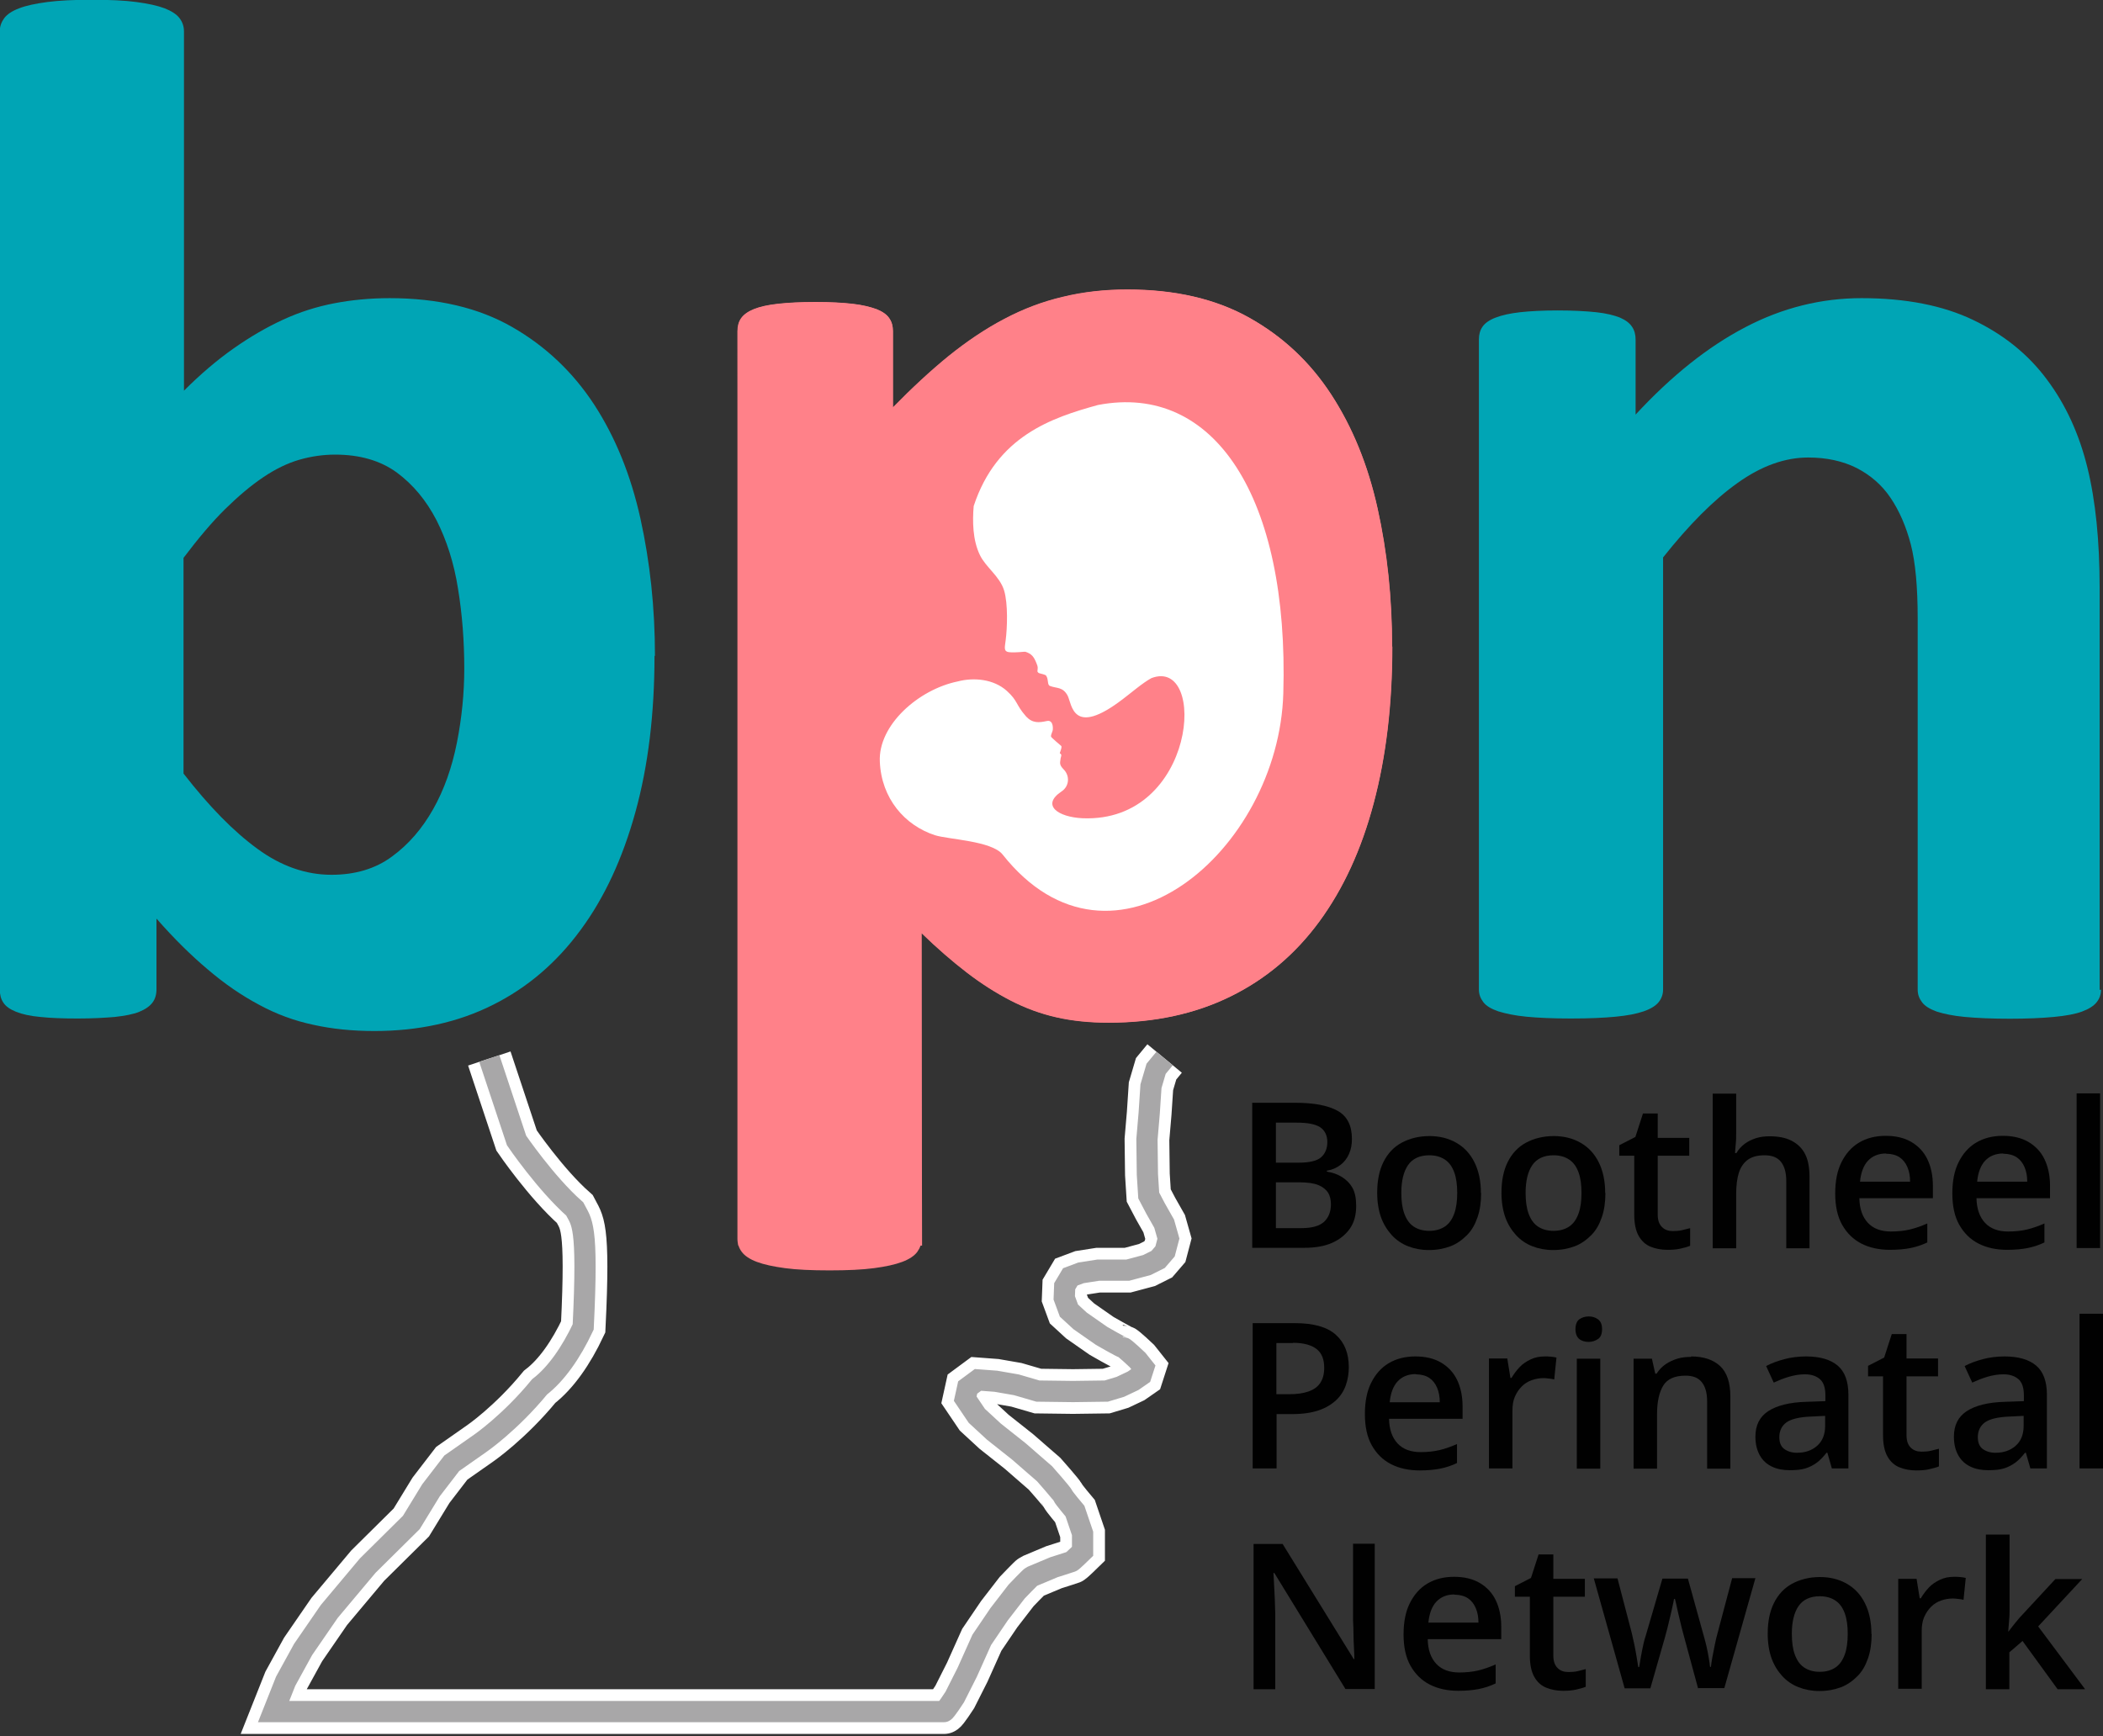 <?xml version="1.0" encoding="UTF-8"?><svg id="a" xmlns="http://www.w3.org/2000/svg" viewBox="0 0 94.08 77.69"><rect x="0" y="0" width="94.08" height="77.69" fill="#333333" stroke="none"/><path d="M62.29,28.93c0,2.59-.28,4.92-.83,6.99-.55,2.08-1.36,3.84-2.43,5.3-1.07,1.46-2.39,2.58-3.98,3.36-1.59,.78-3.4,1.17-5.45,1.17-.85,0-1.63-.08-2.33-.24-.71-.16-1.39-.41-2.05-.75-.66-.34-1.32-.76-1.97-1.26-.65-.5-1.33-1.09-2.02-1.76v13.69c0,.22-.07,.41-.2,.59-.13,.17-.35,.32-.67,.44-.32,.12-.73,.21-1.26,.28s-1.18,.1-1.99,.1-1.47-.03-1.99-.1-.94-.16-1.26-.28c-.32-.12-.54-.27-.67-.44-.13-.17-.2-.37-.2-.59V14.81c0-.22,.05-.41,.16-.57,.11-.16,.3-.3,.57-.41,.27-.11,.63-.19,1.08-.24,.45-.05,1.01-.08,1.68-.08s1.2,.03,1.65,.08c.45,.05,.8,.14,1.08,.24,.27,.11,.46,.24,.57,.41,.11,.16,.16,.35,.16,.57v3.42c.85-.87,1.68-1.64,2.49-2.3,.82-.66,1.65-1.22,2.49-1.66,.85-.45,1.72-.78,2.62-.99,.9-.22,1.86-.33,2.89-.33,2.13,0,3.95,.42,5.45,1.26,1.5,.84,2.72,1.98,3.67,3.44,.95,1.46,1.64,3.15,2.07,5.09,.43,1.93,.65,4,.65,6.19Zm-8.54,.59c0-1.24-.09-2.43-.28-3.57-.18-1.14-.5-2.16-.95-3.05-.45-.89-1.03-1.6-1.76-2.14-.73-.53-1.64-.8-2.72-.8-.54,0-1.08,.08-1.61,.24-.53,.16-1.08,.43-1.63,.8-.55,.37-1.12,.85-1.71,1.43s-1.21,1.32-1.86,2.18v9.59c1.15,1.46,2.25,2.58,3.29,3.37,1.04,.79,2.13,1.19,3.26,1.19,1.06,0,1.97-.27,2.72-.82,.75-.54,1.36-1.26,1.84-2.14,.48-.88,.83-1.87,1.06-2.98s.34-2.22,.34-3.33Z" fill="#ff8189"/><path id="b" d="M21.89,47.36l1.22,3.67s1.3,1.91,2.6,3.06c.31,.61,.61,.61,.38,5.28-.54,1.15-1.21,2.11-1.95,2.68-1.32,1.61-2.66,2.53-2.66,2.53l-1.27,.89-.93,1.21-.88,1.44-1.95,1.93-1.72,2.05-1.17,1.7-.78,1.42-.54,1.36h29.99c.06,0,.48-.65,.48-.65l.56-1.11,.65-1.45,.78-1.15,.78-1.01s.62-.65,.67-.67,1-.42,1-.42c0,0,.73-.23,.78-.25s.5-.46,.5-.46v-.8l-.34-1s-.5-.59-.54-.69-.82-.98-.82-.98l-1.15-1-1.11-.88-.77-.71-.52-.77,.11-.5,.46-.34,.8,.06,.92,.16,.96,.28,1.57,.02,1.49-.02,.63-.19,.57-.27,.36-.25,.11-.34-.27-.34s-.59-.56-.65-.56-.96-.52-.96-.52l-.96-.67-.5-.46-.21-.57,.02-.52,.25-.42,.48-.18,.77-.12h1.32l.86-.23,.5-.25,.31-.36,.15-.57-.19-.67-.38-.67-.31-.59-.06-.94-.02-1.57,.1-1.17,.08-1.21,.23-.78,.38-.46" fill="none" stroke="#fff" stroke-miterlimit="10" stroke-width="2"/><path id="c" d="M21.89,47.36l1.22,3.67s1.3,1.91,2.6,3.06c.31,.61,.61,.61,.38,5.28-.54,1.15-1.21,2.11-1.95,2.68-1.32,1.61-2.66,2.53-2.66,2.53l-1.27,.89-.93,1.21-.88,1.44-1.95,1.93-1.72,2.05-1.17,1.7-.78,1.42-.54,1.36h29.99c.06,0,.48-.65,.48-.65l.56-1.11,.65-1.45,.78-1.15,.78-1.01s.62-.65,.67-.67,1-.42,1-.42c0,0,.73-.23,.78-.25s.5-.46,.5-.46v-.8l-.34-1s-.5-.59-.54-.69-.82-.98-.82-.98l-1.15-1-1.11-.88-.77-.71-.52-.77,.11-.5,.46-.34,.8,.06,.92,.16,.96,.28,1.57,.02,1.49-.02,.63-.19,.57-.27,.36-.25,.11-.34-.27-.34s-.59-.56-.65-.56-.96-.52-.96-.52l-.96-.67-.5-.46-.21-.57,.02-.52,.25-.42,.48-.18,.77-.12h1.32l.86-.23,.5-.25,.31-.36,.15-.57-.19-.67-.38-.67-.31-.59-.06-.94-.02-1.57,.1-1.17,.08-1.21,.23-.78,.38-.46" fill="none" stroke="#a8a7a8" stroke-miterlimit="10" stroke-width=".95"/><path d="M93.99,44.28c0,.22-.07,.41-.2,.57s-.35,.3-.65,.41c-.3,.11-.72,.19-1.26,.24-.53,.05-1.19,.08-1.97,.08s-1.47-.03-2.01-.08c-.53-.05-.95-.14-1.26-.24-.3-.11-.52-.24-.65-.41s-.2-.35-.2-.57V27.68c0-1.41-.1-2.52-.31-3.33-.21-.8-.51-1.49-.9-2.07-.39-.58-.9-1.02-1.52-1.34-.62-.31-1.34-.47-2.17-.47-1.04,0-2.1,.38-3.16,1.14-1.07,.76-2.17,1.87-3.33,3.33v19.33c0,.22-.07,.41-.2,.57s-.35,.3-.67,.41c-.32,.11-.73,.19-1.26,.24-.52,.05-1.18,.08-1.99,.08s-1.47-.03-1.99-.08c-.52-.05-.94-.14-1.26-.24-.32-.11-.54-.24-.67-.41s-.2-.35-.2-.57V15.19c0-.22,.05-.41,.16-.57,.11-.16,.3-.3,.59-.41,.28-.11,.65-.19,1.09-.24,.45-.05,1.01-.08,1.68-.08s1.27,.03,1.73,.08c.46,.05,.81,.14,1.06,.24,.25,.11,.43,.24,.54,.41,.11,.16,.16,.35,.16,.57v3.36c1.61-1.74,3.24-3.04,4.91-3.91,1.66-.87,3.4-1.3,5.2-1.3,1.98,0,3.65,.33,5,.98,1.36,.65,2.46,1.54,3.29,2.66,.84,1.12,1.44,2.43,1.81,3.93,.37,1.5,.55,3.3,.55,5.41v17.97Z" fill="#00a5b5"/><path id="d" d="M33.03,55.73l-.03-40.91c0-.22,.05-.41,.16-.57,.11-.16,.3-.3,.57-.41,.27-.11,.63-.19,1.08-.24,.45-.05,1.01-.08,1.68-.08s1.2,.03,1.65,.08c.45,.05,.8,.14,1.08,.24,.27,.11,.46,.24,.57,.41,.11,.16,.16,.35,.16,.57v3.42c.85-.87,1.68-1.64,2.49-2.3,.82-.66,1.65-1.22,2.49-1.66,.85-.45,1.72-.78,2.62-.99,.9-.22,1.86-.33,2.89-.33,2.13,0,3.95,.42,5.45,1.26,1.5,.84,2.72,1.98,3.67,3.44,.95,1.46,1.64,3.15,2.07,5.09,.43,1.93,.65,4,.65,6.19,0,2.59-.28,4.92-.83,6.99-.55,2.08-1.36,3.84-2.43,5.3-1.07,1.46-2.39,2.58-3.98,3.36-1.59,.78-3.4,1.17-5.45,1.17-.85,0-1.63-.08-2.33-.24-.71-.16-1.39-.41-2.05-.75-.66-.34-1.32-.76-1.97-1.26-.65-.5-1.33-1.09-2.02-1.76l.03,13.98" fill="#ff8189"/><path id="e" d="M43.56,22.64c1.03-3.13,3.49-3.95,5.56-4.52,5.21-1,8.55,4.14,8.29,12.9-.2,7.04-7.64,13.43-12.56,7.21-.49-.61-2.42-.67-3.02-.86-1.36-.44-2.4-1.65-2.47-3.29-.08-1.64,1.73-3.23,3.48-3.59,.72-.19,1.61-.11,2.2,.42,.5,.45,.4,.62,.85,1.13,.3,.34,.61,.29,.94,.22,.2-.05,.28,.13,.27,.36,0,.12-.1,.24-.08,.34,0,.03,.39,.36,.45,.41,.05,.04-.02,.2-.04,.27,0,.02-.02,.03-.02,.05,0,.02,.03,.03,.04,.04,.06,.06,.01,.12,0,.19-.01,.17-.1,.27,.13,.5,.29,.29,.26,.76-.09,.99-.93,.62-.15,1.15,.94,1.2,5.1,.21,5.6-7.23,3.08-6.27-.39,.21-.92,.67-1.28,.94-2.26,1.73-2.27,.23-2.47-.16-.22-.4-.48-.31-.79-.43-.13-.05-.05-.28-.17-.46-.04-.05-.21-.08-.31-.11-.06-.02-.08-.08-.08-.08,.01-.16,.04-.17-.04-.36-.12-.3-.22-.43-.5-.52-.04-.01-.43,.05-.72,.02-.28-.03-.19-.24-.16-.54,.07-.54,.11-1.62-.07-2.22-.19-.63-.82-1.04-1.08-1.58-.33-.67-.34-1.53-.28-2.21Z" fill="#fff" fill-rule="evenodd"/><path d="M29.28,29.34c0,2.59-.28,4.91-.85,6.98-.57,2.07-1.38,3.83-2.45,5.28-1.07,1.46-2.37,2.58-3.93,3.36-1.55,.78-3.32,1.17-5.3,1.17-.98,0-1.89-.09-2.74-.28-.85-.18-1.66-.48-2.43-.9-.77-.41-1.53-.93-2.28-1.57-.75-.63-1.52-1.39-2.3-2.28v3.16c0,.24-.06,.44-.18,.6-.12,.16-.32,.3-.59,.41-.27,.11-.64,.18-1.09,.23-.46,.04-1.01,.07-1.66,.07s-1.23-.02-1.68-.07c-.45-.04-.8-.12-1.08-.23-.27-.11-.46-.24-.57-.41-.11-.16-.16-.36-.16-.6V1.4c0-.22,.07-.41,.2-.59,.13-.17,.35-.32,.67-.44,.31-.12,.73-.21,1.26-.28s1.18-.1,1.99-.1,1.47,.03,1.99,.1,.94,.16,1.26,.28c.31,.12,.54,.27,.67,.44,.13,.17,.2,.37,.2,.59V17.48c.74-.74,1.48-1.37,2.22-1.89,.74-.52,1.48-.95,2.22-1.29,.74-.34,1.5-.58,2.28-.73,.78-.15,1.61-.23,2.48-.23,2.15,0,3.98,.43,5.48,1.29,1.5,.86,2.72,2.02,3.67,3.47,.95,1.46,1.64,3.16,2.07,5.1,.43,1.95,.65,3.99,.65,6.15Zm-8.51,.59c0-1.24-.09-2.43-.28-3.59-.18-1.15-.51-2.17-.96-3.06-.46-.89-1.05-1.6-1.78-2.14-.73-.53-1.65-.8-2.76-.8-.54,0-1.08,.08-1.6,.23-.52,.15-1.06,.41-1.61,.78-.55,.37-1.12,.85-1.71,1.43s-1.21,1.32-1.86,2.18v9.65c1.15,1.48,2.25,2.6,3.31,3.37,1.05,.77,2.16,1.16,3.31,1.16,1.06,0,1.97-.27,2.71-.82,.74-.54,1.35-1.25,1.84-2.12,.49-.87,.84-1.86,1.06-2.97,.22-1.11,.33-2.22,.33-3.33Z" fill="#00a5b5"/><g><path d="M56.01,49.34h1.93c.84,0,1.47,.12,1.9,.36s.64,.66,.64,1.26c0,.25-.04,.47-.13,.67s-.21,.36-.38,.49-.37,.22-.61,.26v.04c.25,.04,.48,.12,.67,.24s.35,.27,.47,.48,.17,.48,.17,.82c0,.4-.09,.74-.28,1.01s-.46,.49-.8,.64-.76,.22-1.24,.22h-2.33v-6.5Zm1.07,2.68h1.02c.48,0,.82-.08,1-.24s.28-.39,.28-.68-.11-.53-.33-.67-.57-.2-1.05-.2h-.92v1.79Zm0,.87v2.06h1.12c.5,0,.84-.1,1.04-.29s.3-.45,.3-.78c0-.2-.04-.38-.13-.52s-.24-.26-.44-.34-.48-.12-.83-.12h-1.07Z" fill="#010101"/><path d="M66.26,53.37c0,.41-.05,.77-.16,1.09s-.26,.59-.47,.8-.45,.39-.74,.5-.61,.17-.97,.17c-.34,0-.65-.06-.93-.17s-.53-.28-.73-.5-.37-.49-.48-.8-.17-.68-.17-1.09c0-.54,.09-1,.28-1.38s.46-.67,.81-.86,.77-.3,1.25-.3c.45,0,.85,.1,1.2,.3s.62,.49,.81,.87,.29,.84,.29,1.38Zm-3.57,0c0,.36,.04,.67,.13,.92s.22,.45,.41,.58,.42,.2,.71,.2,.52-.07,.71-.2,.32-.33,.41-.58,.13-.56,.13-.92-.04-.66-.13-.91-.22-.44-.41-.57-.42-.2-.71-.2c-.43,0-.75,.15-.95,.44s-.3,.71-.3,1.24Z" fill="#010101"/><path d="M71.82,53.37c0,.41-.05,.77-.16,1.09s-.26,.59-.47,.8-.45,.39-.74,.5-.61,.17-.97,.17c-.34,0-.65-.06-.93-.17s-.53-.28-.73-.5-.37-.49-.48-.8-.17-.68-.17-1.09c0-.54,.09-1,.28-1.38s.46-.67,.81-.86,.77-.3,1.25-.3c.45,0,.85,.1,1.2,.3s.62,.49,.81,.87,.29,.84,.29,1.38Zm-3.57,0c0,.36,.04,.67,.13,.92s.22,.45,.41,.58,.42,.2,.71,.2,.52-.07,.71-.2,.32-.33,.41-.58,.13-.56,.13-.92-.04-.66-.13-.91-.22-.44-.41-.57-.42-.2-.71-.2c-.43,0-.75,.15-.95,.44s-.3,.71-.3,1.24Z" fill="#010101"/><path d="M74.85,55.08c.14,0,.27-.01,.4-.04s.25-.06,.36-.09v.79c-.12,.05-.27,.09-.45,.13s-.37,.05-.57,.05c-.28,0-.53-.05-.75-.14s-.4-.25-.53-.48-.2-.54-.2-.95v-2.64h-.67v-.47l.72-.37,.34-1.05h.66v1.09h1.41v.8h-1.41v2.63c0,.25,.06,.43,.19,.56s.29,.18,.49,.18Z" fill="#010101"/><path d="M77.67,48.92v1.74c0,.18,0,.36-.02,.53s-.02,.31-.03,.4h.06c.1-.17,.23-.31,.38-.42s.32-.19,.51-.25,.39-.08,.6-.08c.38,0,.7,.06,.96,.19s.47,.32,.61,.58,.21,.61,.21,1.03v3.21h-1.04v-3.01c0-.38-.08-.66-.24-.86s-.4-.29-.73-.29-.57,.07-.75,.2-.32,.33-.4,.58-.12,.57-.12,.94v2.44h-1.05v-6.92h1.05Z" fill="#010101"/><path d="M84.37,50.82c.44,0,.82,.09,1.13,.27s.56,.44,.72,.77,.25,.73,.25,1.19v.56h-3.29c.01,.48,.14,.84,.38,1.1s.59,.39,1.03,.39c.31,0,.6-.03,.85-.09s.51-.15,.78-.27v.85c-.25,.12-.5,.2-.75,.25s-.56,.08-.92,.08c-.48,0-.91-.09-1.28-.28s-.65-.47-.86-.84-.31-.84-.31-1.4,.09-1.02,.28-1.4,.45-.68,.79-.88,.73-.3,1.18-.3Zm0,.79c-.33,0-.6,.11-.8,.32s-.32,.53-.36,.94h2.24c0-.25-.04-.46-.12-.65s-.2-.34-.35-.44-.36-.16-.6-.16Z" fill="#010101"/><path d="M89.61,50.82c.44,0,.82,.09,1.13,.27s.56,.44,.72,.77,.25,.73,.25,1.19v.56h-3.29c.01,.48,.14,.84,.38,1.1s.59,.39,1.03,.39c.31,0,.6-.03,.85-.09s.51-.15,.78-.27v.85c-.25,.12-.5,.2-.75,.25s-.56,.08-.92,.08c-.48,0-.91-.09-1.28-.28s-.65-.47-.86-.84-.31-.84-.31-1.4,.09-1.02,.28-1.4,.45-.68,.79-.88,.73-.3,1.18-.3Zm0,.79c-.33,0-.6,.11-.8,.32s-.32,.53-.36,.94h2.24c0-.25-.04-.46-.12-.65s-.2-.34-.35-.44-.36-.16-.6-.16Z" fill="#010101"/><path d="M93.95,55.84h-1.05v-6.92h1.05v6.92Z" fill="#010101"/><path d="M57.92,59.2c.84,0,1.45,.17,1.84,.52s.58,.83,.58,1.45c0,.28-.04,.54-.13,.8s-.23,.48-.43,.67-.46,.35-.78,.46-.72,.17-1.2,.17h-.69v2.43h-1.07v-6.5h1.89Zm-.07,.89h-.75v2.29h.58c.33,0,.62-.04,.85-.12s.41-.2,.53-.38,.18-.4,.18-.68c0-.38-.11-.66-.34-.84s-.58-.28-1.06-.28Z" fill="#010101"/><path d="M63.33,60.69c.44,0,.82,.09,1.13,.27s.56,.44,.72,.77,.25,.73,.25,1.19v.56h-3.29c.01,.48,.14,.84,.38,1.1s.59,.39,1.03,.39c.31,0,.6-.03,.85-.09s.51-.15,.78-.27v.85c-.25,.12-.5,.2-.75,.25s-.56,.08-.92,.08c-.48,0-.91-.09-1.28-.28s-.65-.47-.86-.84-.31-.84-.31-1.4,.09-1.02,.28-1.4,.45-.68,.79-.88,.73-.3,1.18-.3Zm0,.79c-.33,0-.6,.11-.8,.32s-.32,.53-.36,.94h2.24c0-.25-.04-.46-.12-.65s-.2-.34-.35-.44-.36-.16-.6-.16Z" fill="#010101"/><path d="M69.11,60.69c.08,0,.17,0,.27,.01s.18,.02,.25,.04l-.1,.98c-.06-.02-.14-.03-.23-.04s-.17-.02-.24-.02c-.19,0-.36,.03-.53,.09s-.32,.15-.45,.28-.23,.28-.31,.46-.11,.4-.11,.64v2.57h-1.05v-4.92h.82l.14,.87h.05c.1-.17,.22-.33,.36-.48s.31-.26,.5-.35,.39-.13,.62-.13Z" fill="#010101"/><path d="M71.07,58.9c.16,0,.3,.04,.42,.13s.18,.23,.18,.44-.06,.36-.18,.44-.26,.13-.42,.13-.31-.04-.42-.13-.17-.24-.17-.44,.06-.36,.17-.44,.26-.13,.42-.13Zm.52,1.89v4.92h-1.05v-4.92h1.05Z" fill="#010101"/><path d="M75.65,60.69c.55,0,.99,.14,1.3,.43s.46,.74,.46,1.38v3.21h-1.04v-3.01c0-.38-.08-.66-.24-.86s-.4-.29-.73-.29c-.48,0-.81,.15-.99,.44s-.28,.72-.28,1.27v2.45h-1.05v-4.92h.82l.15,.67h.06c.11-.17,.24-.31,.4-.42s.34-.19,.53-.25,.4-.08,.62-.08Z" fill="#010101"/><path d="M80.8,60.69c.62,0,1.09,.14,1.41,.41s.48,.71,.48,1.29v3.31h-.74l-.2-.7h-.04c-.14,.18-.28,.33-.43,.44s-.32,.2-.51,.26-.43,.08-.71,.08c-.3,0-.56-.05-.79-.16s-.41-.27-.54-.5-.2-.5-.2-.84c0-.51,.19-.89,.57-1.14s.95-.4,1.71-.42l.85-.03v-.26c0-.34-.08-.58-.24-.72s-.38-.22-.67-.22c-.25,0-.48,.04-.72,.11s-.46,.16-.68,.26l-.34-.74c.24-.13,.52-.23,.82-.31s.63-.12,.96-.12Zm.85,2.66l-.63,.03c-.52,.02-.89,.11-1.1,.26s-.32,.38-.32,.66c0,.24,.07,.42,.22,.53s.34,.17,.57,.17c.36,0,.66-.1,.9-.31s.36-.51,.36-.9v-.43Z" fill="#010101"/><path d="M85.98,64.95c.14,0,.27-.01,.4-.04s.25-.06,.36-.09v.79c-.12,.05-.27,.09-.45,.13s-.37,.05-.57,.05c-.28,0-.53-.05-.75-.14s-.4-.25-.53-.48-.2-.54-.2-.95v-2.64h-.67v-.47l.72-.37,.34-1.05h.66v1.09h1.41v.8h-1.41v2.63c0,.25,.06,.43,.19,.56s.29,.18,.49,.18Z" fill="#010101"/><path d="M89.68,60.69c.62,0,1.09,.14,1.41,.41s.48,.71,.48,1.29v3.31h-.74l-.2-.7h-.04c-.14,.18-.28,.33-.43,.44s-.32,.2-.51,.26-.43,.08-.71,.08c-.3,0-.56-.05-.79-.16s-.41-.27-.54-.5-.2-.5-.2-.84c0-.51,.19-.89,.57-1.14s.95-.4,1.71-.42l.85-.03v-.26c0-.34-.08-.58-.24-.72s-.38-.22-.67-.22c-.25,0-.48,.04-.72,.11s-.46,.16-.68,.26l-.34-.74c.24-.13,.52-.23,.82-.31s.63-.12,.96-.12Zm.85,2.66l-.63,.03c-.52,.02-.89,.11-1.1,.26s-.32,.38-.32,.66c0,.24,.07,.42,.22,.53s.34,.17,.57,.17c.36,0,.66-.1,.9-.31s.36-.51,.36-.9v-.43Z" fill="#010101"/><path d="M94.08,65.7h-1.05v-6.92h1.05v6.92Z" fill="#010101"/><path d="M61.5,75.57h-1.31l-3.18-5.19h-.04c.01,.17,.02,.36,.03,.56s.02,.4,.03,.61,.01,.42,.02,.63v3.4h-.97v-6.5h1.3l3.18,5.15h.03c0-.15-.01-.32-.02-.52s-.02-.4-.02-.61-.01-.41-.02-.61v-3.42h.97v6.5Z" fill="#010101"/><path d="M65.06,70.55c.44,0,.82,.09,1.13,.27s.56,.44,.72,.77,.25,.73,.25,1.19v.56h-3.29c.01,.48,.14,.84,.38,1.1s.59,.39,1.03,.39c.31,0,.6-.03,.85-.09s.51-.15,.78-.27v.85c-.25,.12-.5,.2-.75,.25s-.56,.08-.92,.08c-.48,0-.91-.09-1.28-.28s-.65-.47-.86-.84-.31-.84-.31-1.4,.09-1.02,.28-1.4,.45-.68,.79-.88,.73-.3,1.18-.3Zm0,.79c-.33,0-.6,.11-.8,.32s-.32,.53-.36,.94h2.24c0-.25-.04-.46-.12-.65s-.2-.34-.35-.44-.36-.16-.6-.16Z" fill="#010101"/><path d="M70.18,74.81c.14,0,.27-.01,.4-.04s.25-.06,.36-.09v.79c-.12,.05-.27,.09-.45,.13s-.37,.05-.57,.05c-.28,0-.53-.05-.75-.14s-.4-.25-.53-.48-.2-.54-.2-.95v-2.64h-.67v-.47l.72-.37,.34-1.05h.66v1.09h1.41v.8h-1.41v2.63c0,.25,.06,.43,.19,.56s.29,.18,.49,.18Z" fill="#010101"/><path d="M75.97,75.56l-.62-2.29c-.03-.11-.07-.25-.11-.41s-.08-.33-.12-.5-.08-.33-.11-.48-.06-.26-.08-.34h-.04c-.01,.08-.04,.19-.07,.34s-.07,.31-.11,.48-.08,.34-.12,.5-.08,.3-.11,.41l-.65,2.27h-1.15l-1.38-4.92h1.06l.64,2.45c.04,.17,.08,.35,.12,.54s.07,.38,.1,.55,.05,.32,.07,.43h.04c.01-.08,.03-.18,.05-.3s.04-.25,.07-.39,.05-.26,.08-.38,.05-.22,.08-.29l.76-2.6h1.14l.72,2.6c.03,.11,.07,.25,.11,.42s.07,.34,.1,.51,.05,.31,.06,.42h.04c.01-.1,.03-.24,.06-.41s.07-.36,.11-.56,.08-.38,.13-.55l.65-2.45h1.04l-1.39,4.92h-1.17Z" fill="#010101"/><path d="M83.73,73.1c0,.41-.05,.77-.16,1.09s-.26,.59-.47,.8-.45,.39-.74,.5-.61,.17-.97,.17c-.34,0-.65-.06-.93-.17s-.53-.28-.73-.5-.37-.49-.48-.8-.17-.68-.17-1.09c0-.54,.09-1,.28-1.38s.46-.67,.81-.86,.77-.3,1.25-.3c.45,0,.85,.1,1.2,.3s.62,.49,.81,.87,.29,.84,.29,1.38Zm-3.57,0c0,.36,.04,.67,.13,.92s.22,.45,.41,.58,.42,.2,.71,.2,.52-.07,.71-.2,.32-.33,.41-.58,.13-.56,.13-.92-.04-.66-.13-.91-.22-.44-.41-.57-.42-.2-.71-.2c-.43,0-.75,.15-.95,.44s-.3,.71-.3,1.24Z" fill="#010101"/><path d="M87.42,70.55c.08,0,.17,0,.27,.01s.18,.02,.25,.04l-.1,.98c-.06-.02-.14-.03-.23-.04s-.17-.02-.24-.02c-.19,0-.36,.03-.53,.09s-.32,.15-.45,.28-.23,.28-.31,.46-.11,.4-.11,.64v2.57h-1.05v-4.92h.82l.14,.87h.05c.1-.17,.22-.33,.36-.48s.31-.26,.5-.35,.39-.13,.62-.13Z" fill="#010101"/><path d="M89.9,68.65v3.34c0,.15,0,.32-.02,.5s-.02,.35-.04,.5h.02c.08-.1,.17-.23,.28-.36s.21-.26,.31-.36l1.5-1.62h1.2l-1.97,2.12,2.1,2.81h-1.23l-1.57-2.16-.59,.51v1.65h-1.05v-6.92h1.05Z" fill="#010101"/></g></svg>